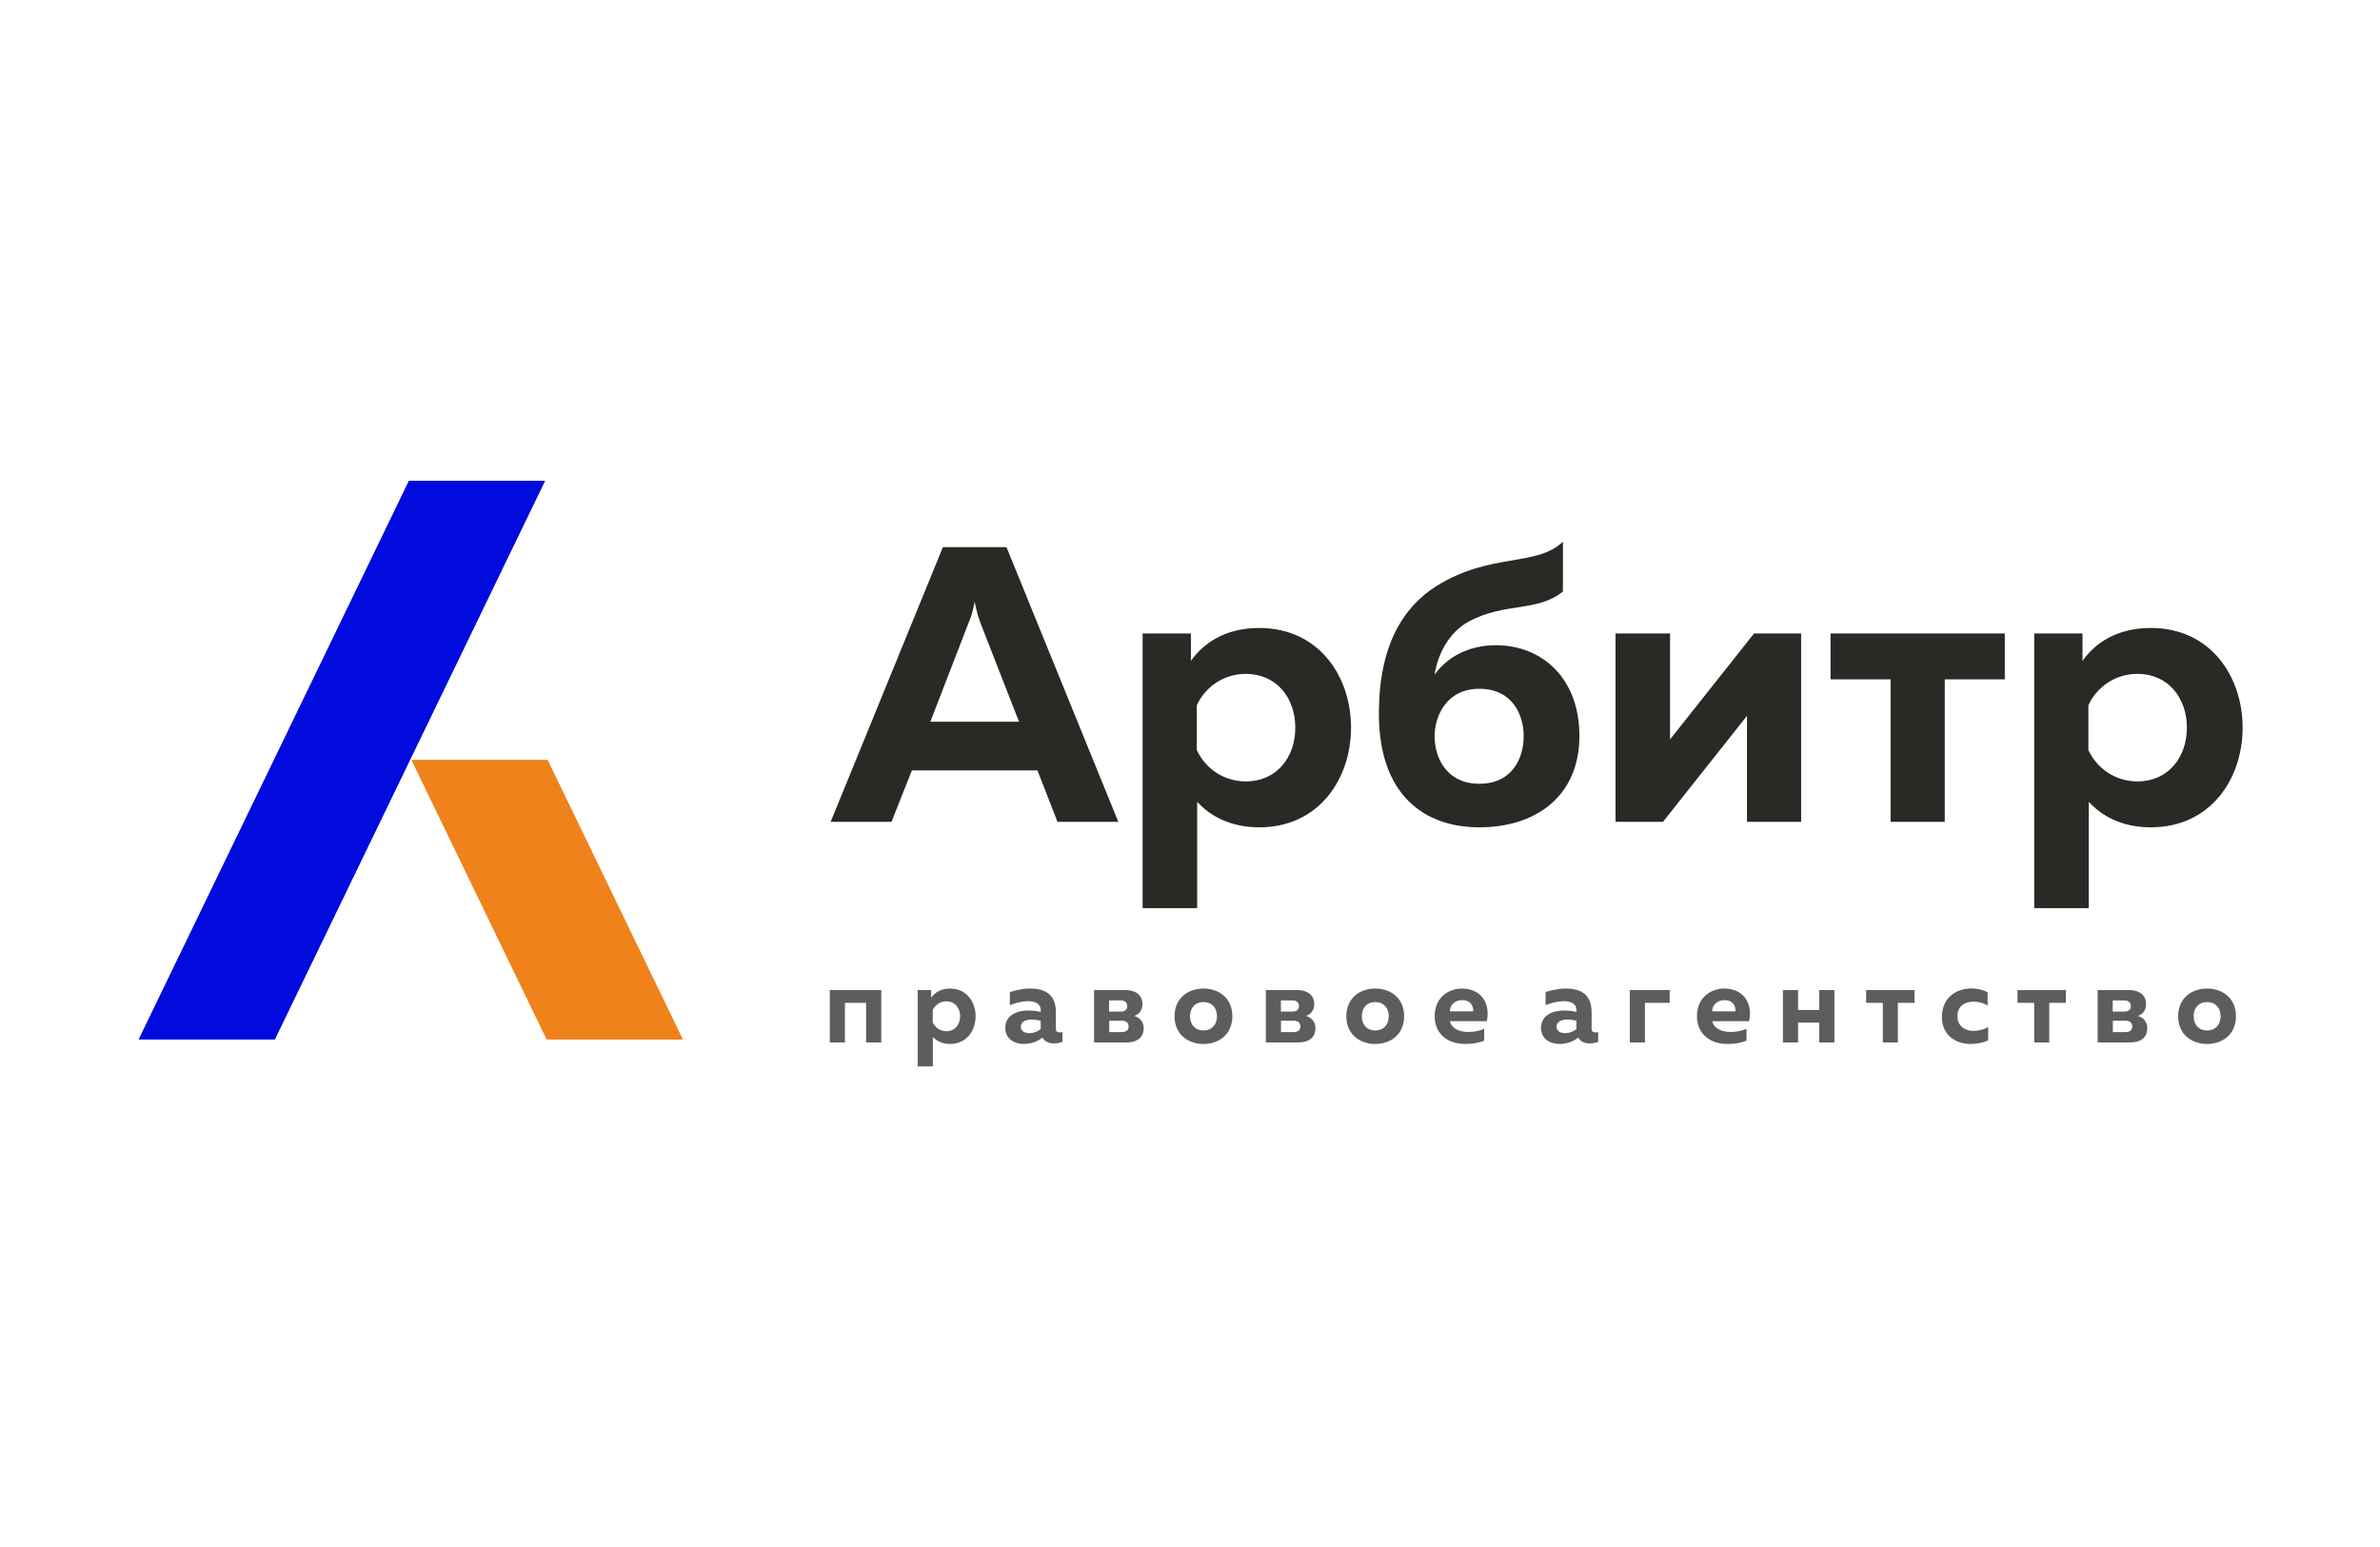 <?xml version="1.0" encoding="UTF-8"?> <svg xmlns="http://www.w3.org/2000/svg" width="703" height="457" viewBox="0 0 703 457" fill="none"> <path fill-rule="evenodd" clip-rule="evenodd" d="M703 457H0V0H703V457Z" fill="white"></path> <path fill-rule="evenodd" clip-rule="evenodd" d="M120.827 142H160.981L81.154 307.022H41L120.827 142Z" fill="#010BDE"></path> <path fill-rule="evenodd" clip-rule="evenodd" d="M161.742 224.512H121.589L161.502 307.022H201.656L161.742 224.512Z" fill="#F0821C"></path> <path fill-rule="evenodd" clip-rule="evenodd" d="M120.827 142H160.981L81.154 307.021H41L120.827 142Z" fill="#010BDE"></path> <path fill-rule="evenodd" clip-rule="evenodd" d="M161.742 224.512H121.589L161.502 307.022H201.656L161.742 224.512Z" fill="#F0821C"></path> <path d="M263.326 242.75L269.354 227.565H306.446L312.358 242.75H330.324L297.289 161.61H278.511L245.359 242.75H263.326ZM286.045 184.098C286.741 182.475 287.32 180.852 287.9 177.722C288.48 180.852 289.059 182.475 289.639 184.098L300.998 213.192H274.801L286.045 184.098ZM351.769 195.225V187.111H337.511V268.251H353.623V236.839C357.217 240.78 363.128 244.373 371.938 244.373C389.557 244.373 399.061 230.115 399.061 214.931C399.061 199.746 389.557 185.488 371.938 185.488C361.621 185.488 355.246 190.241 351.769 195.225ZM382.601 214.931C382.601 223.624 377.154 230.811 367.997 230.811C360.926 230.811 355.71 226.406 353.507 221.538V208.323C355.71 203.455 360.926 199.051 367.997 199.051C377.154 199.051 382.601 206.237 382.601 214.931ZM466.523 217.365C466.523 200.326 455.511 190.589 441.834 190.589C433.372 190.589 427.228 194.414 423.751 199.282C424.562 193.834 427.576 186.996 433.951 183.518C444.731 177.838 454.121 180.852 461.655 174.708V159.988C453.889 167.522 440.326 163.117 424.33 173.086C414.362 179.345 407.291 190.821 407.291 210.758C407.291 234.752 420.621 244.373 436.965 244.373C453.773 244.373 466.523 235.1 466.523 217.365ZM423.751 217.481C423.751 211.569 427.228 203.455 436.965 203.455C446.818 203.455 450.063 211.221 450.063 217.481C450.063 223.74 446.818 231.506 436.965 231.506C427.228 231.506 423.751 223.74 423.751 217.481ZM491.213 242.75L516.019 211.453V242.75H532.015V187.111H518.106L493.299 218.408V187.111H477.188V242.75H491.213ZM574.439 242.75V200.673H592.174V187.111H540.708V200.673H558.443V242.75H574.439ZM615.125 195.225V187.111H600.867V268.251H616.979V236.839C620.573 240.78 626.485 244.373 635.294 244.373C652.913 244.373 662.418 230.115 662.418 214.931C662.418 199.746 652.913 185.488 635.294 185.488C624.977 185.488 618.602 190.241 615.125 195.225ZM645.958 214.931C645.958 223.624 640.51 230.811 631.353 230.811C624.282 230.811 619.066 226.406 616.863 221.538V208.323C619.066 203.455 624.282 199.051 631.353 199.051C640.51 199.051 645.958 206.237 645.958 214.931Z" fill="#2A2926"></path> <path d="M249.581 307.913V296.218H255.831V307.913H260.309V292.449H245.103V307.913H249.581ZM275.031 294.705V292.449H271.069V315H275.546V306.27C276.546 307.365 278.189 308.364 280.637 308.364C285.533 308.364 288.175 304.401 288.175 300.181C288.175 295.961 285.533 291.998 280.637 291.998C277.77 291.998 275.997 293.319 275.031 294.705ZM283.601 300.181C283.601 302.597 282.086 304.594 279.541 304.594C277.576 304.594 276.127 303.37 275.514 302.017V298.345C276.127 296.992 277.576 295.767 279.541 295.767C282.086 295.767 283.601 297.765 283.601 300.181ZM311.885 303.918V298.989C311.885 293.899 308.922 291.998 304.283 291.998C301.898 291.998 299.547 292.61 298.291 293.029V296.895C299.74 296.315 301.641 295.735 303.767 295.735C306.184 295.735 307.408 296.798 307.408 298.345V298.892C306.312 298.635 304.959 298.473 303.735 298.473C300.642 298.473 296.937 299.698 296.937 303.628C296.937 306.688 299.45 308.364 302.35 308.364C304.637 308.364 306.409 307.655 307.923 306.463C308.567 307.622 309.76 308.203 311.338 308.203C312.208 308.203 313.109 308.01 313.818 307.752V304.82C313.528 304.916 313.239 304.949 312.981 304.949C312.401 304.949 311.885 304.723 311.885 303.918ZM304.766 301.148C305.7 301.148 306.731 301.341 307.408 301.502V303.918C306.377 304.82 305.185 305.174 303.929 305.174C302.575 305.174 301.512 304.433 301.512 303.273C301.512 301.695 303.123 301.148 304.766 301.148ZM332.632 307.913C336.531 307.913 337.819 305.915 337.819 303.724C337.819 301.856 336.755 300.632 335.081 300.084C336.595 299.504 337.465 298.312 337.465 296.541C337.465 294.447 336.047 292.449 332.375 292.449H323.161V307.913H332.632ZM327.639 301.502H331.312C332.406 301.502 333.373 301.888 333.373 303.209C333.373 304.433 332.439 304.852 331.312 304.852H327.639V301.502ZM327.606 295.51H330.989C332.02 295.51 332.955 295.896 332.955 297.185C332.955 298.377 332.085 298.796 331.021 298.796H327.606V295.51ZM346.936 300.181C346.936 305.593 350.995 308.364 355.473 308.364C359.983 308.364 364.01 305.593 364.01 300.181C364.01 294.768 359.983 291.998 355.473 291.998C350.995 291.998 346.936 294.768 346.936 300.181ZM359.468 300.181C359.468 302.565 358.05 304.369 355.473 304.369C352.928 304.369 351.51 302.565 351.51 300.181C351.51 297.797 352.928 295.993 355.473 295.993C358.05 295.993 359.468 297.797 359.468 300.181ZM383.371 307.913C387.269 307.913 388.557 305.915 388.557 303.724C388.557 301.856 387.494 300.632 385.82 300.084C387.333 299.504 388.203 298.312 388.203 296.541C388.203 294.447 386.786 292.449 383.114 292.449H373.9V307.913H383.371ZM378.377 301.502H382.05C383.145 301.502 384.112 301.888 384.112 303.209C384.112 304.433 383.178 304.852 382.05 304.852H378.377V301.502ZM378.345 295.51H381.728C382.759 295.51 383.693 295.896 383.693 297.185C383.693 298.377 382.823 298.796 381.76 298.796H378.345V295.51ZM397.674 300.181C397.674 305.593 401.734 308.364 406.212 308.364C410.722 308.364 414.749 305.593 414.749 300.181C414.749 294.768 410.722 291.998 406.212 291.998C401.734 291.998 397.674 294.768 397.674 300.181ZM410.206 300.181C410.206 302.565 408.789 304.369 406.212 304.369C403.666 304.369 402.249 302.565 402.249 300.181C402.249 297.797 403.666 295.993 406.212 295.993C408.789 295.993 410.206 297.797 410.206 300.181ZM423.769 300.181C423.769 305.561 427.828 308.364 432.725 308.364C435.044 308.364 436.945 308.01 438.395 307.397V303.885C437.074 304.466 435.495 304.82 433.723 304.82C431.178 304.82 428.794 303.885 428.279 301.63H439.168C440.199 297.056 438.137 291.998 431.726 291.998C428.246 291.998 423.769 294.35 423.769 300.181ZM435.141 298.731H428.246C428.311 296.605 429.986 295.413 431.887 295.413C434.689 295.413 435.302 297.668 435.141 298.731ZM470.127 303.918V298.989C470.127 293.899 467.164 291.998 462.524 291.998C460.14 291.998 457.789 292.61 456.532 293.029V296.895C457.982 296.315 459.883 295.735 462.008 295.735C464.425 295.735 465.649 296.798 465.649 298.345V298.892C464.554 298.635 463.201 298.473 461.977 298.473C458.884 298.473 455.179 299.698 455.179 303.628C455.179 306.688 457.692 308.364 460.591 308.364C462.878 308.364 464.651 307.655 466.164 306.463C466.809 307.622 468.001 308.203 469.579 308.203C470.449 308.203 471.351 308.01 472.06 307.752V304.82C471.77 304.916 471.48 304.949 471.222 304.949C470.643 304.949 470.127 304.723 470.127 303.918ZM463.008 301.148C463.942 301.148 464.972 301.341 465.649 301.502V303.918C464.618 304.82 463.427 305.174 462.17 305.174C460.817 305.174 459.754 304.433 459.754 303.273C459.754 301.695 461.365 301.148 463.008 301.148ZM485.88 307.913V296.218H493.193V292.449H481.402V307.913H485.88ZM501.247 300.181C501.247 305.561 505.306 308.364 510.203 308.364C512.522 308.364 514.423 308.01 515.873 307.397V303.885C514.552 304.466 512.974 304.82 511.201 304.82C508.656 304.82 506.273 303.885 505.757 301.63H516.646C517.677 297.056 515.615 291.998 509.204 291.998C505.724 291.998 501.247 294.35 501.247 300.181ZM512.619 298.731H505.724C505.789 296.605 507.464 295.413 509.365 295.413C512.168 295.413 512.78 297.668 512.619 298.731ZM531.11 307.913V302.049H537.36V307.913H541.839V292.449H537.36V298.312H531.11V292.449H526.633V307.913H531.11ZM560.587 307.913V296.218H565.517V292.449H551.213V296.218H556.142V307.913H560.587ZM573.602 300.406C573.602 305.915 577.823 308.364 582.042 308.364C584.008 308.364 585.748 307.977 587.261 307.333V303.37C586.134 304.047 584.555 304.497 582.912 304.497C580.496 304.497 578.177 303.145 578.177 300.181C578.177 297.056 580.529 295.864 582.977 295.864C584.459 295.864 586.005 296.315 587.101 297.023V293.093C585.716 292.353 584.04 291.966 582.333 291.966C578.048 291.966 573.602 294.479 573.602 300.406ZM605.302 307.913V296.218H610.231V292.449H595.928V296.218H600.857V307.913H605.302ZM629.077 307.913C632.975 307.913 634.263 305.915 634.263 303.724C634.263 301.856 633.2 300.632 631.526 300.084C633.039 299.504 633.909 298.312 633.909 296.541C633.909 294.447 632.492 292.449 628.819 292.449H619.606V307.913H629.077ZM624.083 301.502H627.756C628.851 301.502 629.818 301.888 629.818 303.209C629.818 304.433 628.883 304.852 627.756 304.852H624.083V301.502ZM624.051 295.51H627.434C628.465 295.51 629.399 295.896 629.399 297.185C629.399 298.377 628.529 298.796 627.466 298.796H624.051V295.51ZM643.38 300.181C643.38 305.593 647.44 308.364 651.917 308.364C656.427 308.364 660.455 305.593 660.455 300.181C660.455 294.768 656.427 291.998 651.917 291.998C647.44 291.998 643.38 294.768 643.38 300.181ZM655.912 300.181C655.912 302.565 654.495 304.369 651.917 304.369C649.372 304.369 647.955 302.565 647.955 300.181C647.955 297.797 649.372 295.993 651.917 295.993C654.495 295.993 655.912 297.797 655.912 300.181Z" fill="#5D5D5D"></path> </svg> 